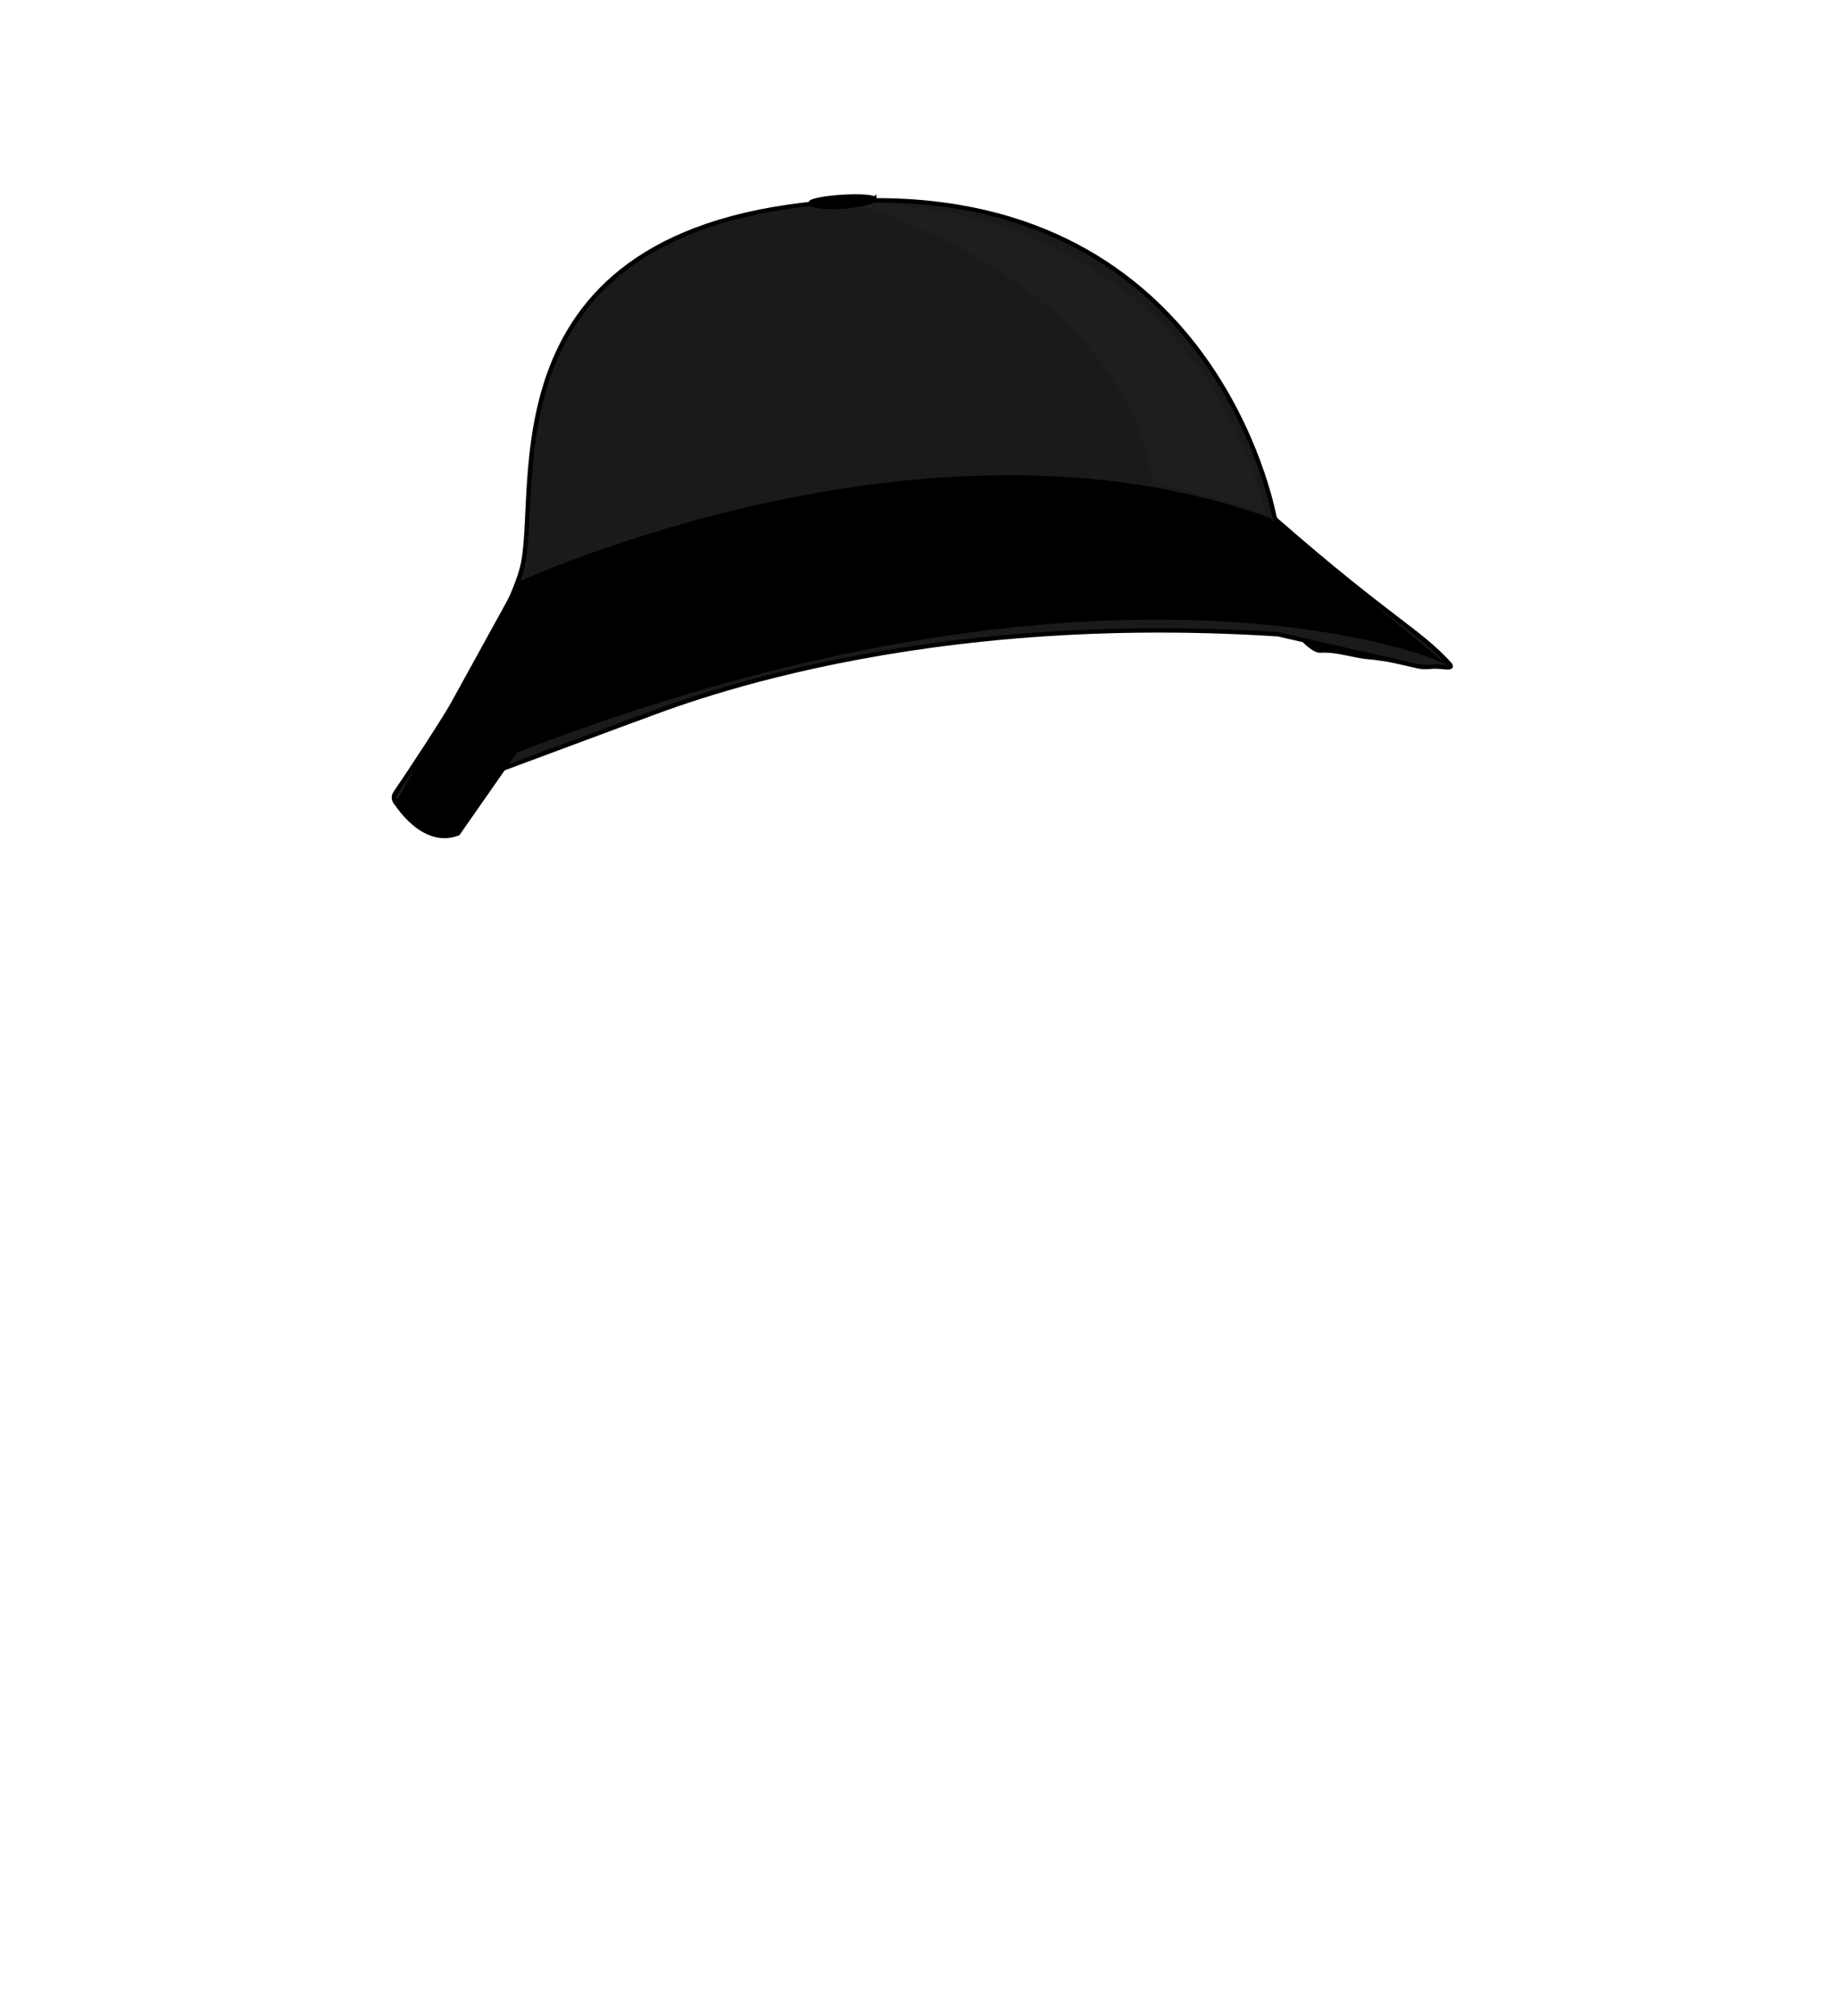 <svg height="460.66" width="420" xmlns="http://www.w3.org/2000/svg"><g stroke-miterlimit="10" stroke="#000"><path d="M295.07,143.08s4.44,5.7,6.61,5.58c4.11-.25,7.49,1.25,11.38,1.51.72.05,6.08.69,11.41,2.08s-29.4-9.16-29.4-9.16Z"></path><path fill="#1a1a1a" d="M144.89,164.5c3.77-1.05,58.03-25.33,147.13-19.57.07,0,25.62,5.85,31.83,7.27.9.21,1.82.27,2.73.19l.95-.08c2.1-.1,4.94.77,3.67-.62-6.87-7.57-13.92-10.46-39.43-32.74-.3-.26-.51-.62-.59-1.01-1.45-7.21-17.71-77.52-100.18-71.84-82.19,5.66-66.98,67-71.81,84.06-3.79,13.38-21.43,40.14-28.85,51.05-1.01,1.48.48,3.38,2.16,2.76l52.18-19.4c.06-.02.14-.05.2-.06Z"></path><path d="M90.44,183.31s6.15,10.24,14.21,7.13l12.23-17.53s-25.57,9.27-26.44,10.4Z"></path><path d="M118.55,133.49s92.83-43.13,171.4-14.72l37.8,31.34s-84.59-34.81-236.14,32.3l26.94-48.93Z"></path></g><path fill="#1e1e1e" d="M195.23,46.55s73.66-4.23,94.15,70.85c0,0-19.13-6.21-25.92-6.88,0,0-1.62-42.11-68.23-63.96Z"></path><path stroke-miterlimit="10" stroke="#000" d="M199.81,45.5c.03.54-3.27,1.45-7.31,1.71s-7.27-.24-7.31-.78,3.21-1.19,7.24-1.44,7.33-.02,7.37.52Z"></path></svg>